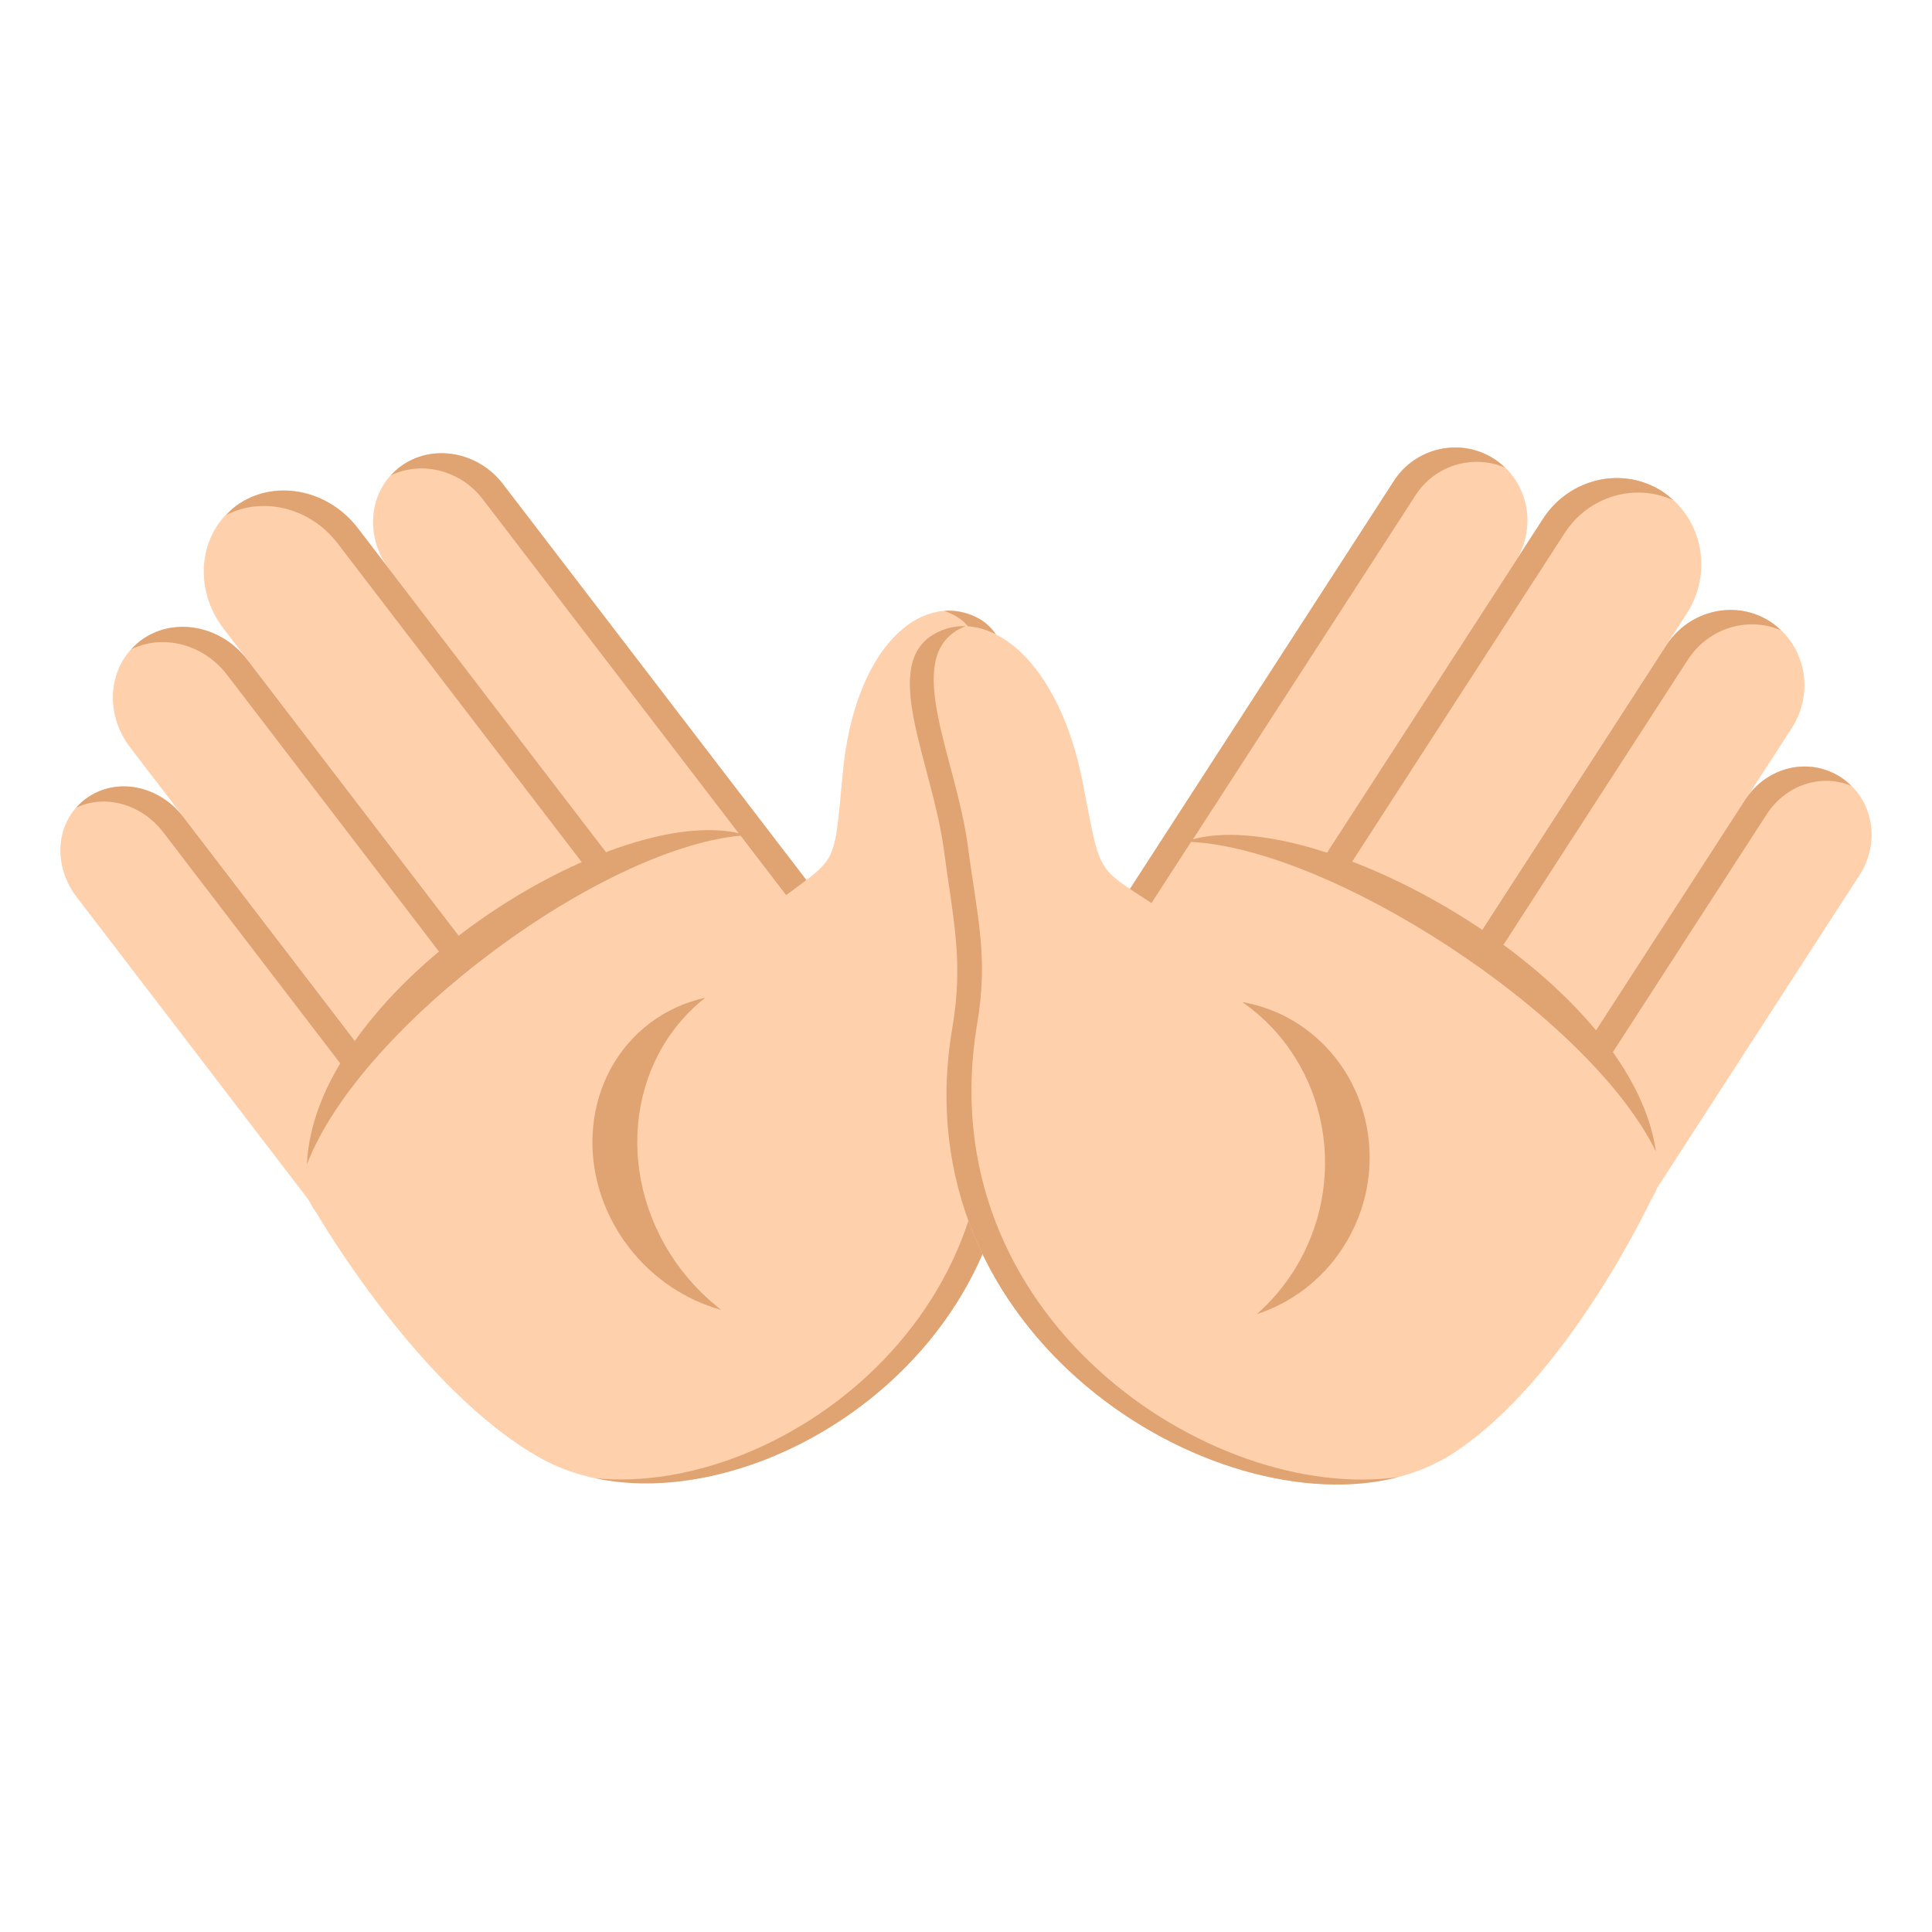 <svg xmlns="http://www.w3.org/2000/svg" viewBox="0 0 64 64" enable-background="new 0 0 64 64"><g fill="#fed0ac"><path d="m25.22 34.951l3.769-2.82-12.337-16.1c-.825-1.078-2.358-1.346-3.394-.571l-.011.009c-1.037.777-1.19 2.304-.338 3.415l12.311 16.07"/><path d="m20.773 38.28l4.45-3.332-13.371-17.456c-1.01-1.316-2.82-1.643-4.05-.722-1.229.919-1.409 2.737-.397 4.054l13.368 17.456"/><path d="m16.894 41.19l3.88-2.907-12.586-16.431c-.88-1.148-2.459-1.428-3.527-.629l-.007.005c-1.07.801-1.224 2.379-.345 3.528l12.585 16.434"/><path d="m2.833 26.467c-.996.744-1.106 2.187-.291 3.252l10.814 14.12 3.537-2.646-10.814-14.12c-.816-1.065-2.248-1.352-3.246-.603"/></g><g fill="#e0a372"><path d="m13.263 15.457l-.011.009c-.112.084-.21.181-.301.28 1.01-.489 2.298-.177 3.036.784l12.333 16.1.672-.502-12.336-16.1c-.825-1.077-2.358-1.346-3.393-.57"/><path d="m7.802 16.773c-.114.086-.214.188-.309.289 1.2-.626 2.775-.258 3.689.936l13.369 17.456.672-.502-13.371-17.457c-1.01-1.316-2.821-1.642-4.05-.722"/><path d="m4.66 21.22l-.007.005c-.114.086-.213.184-.305.284 1.04-.512 2.384-.185 3.17.841l12.584 16.432.671-.503-12.585-16.43c-.88-1.148-2.459-1.428-3.528-.629"/><path d="m2.833 26.467c-.116.086-.215.183-.306.286.957-.452 2.16-.123 2.882.819l10.814 14.12.671-.5-10.815-14.12c-.816-1.065-2.248-1.352-3.246-.603"/></g><path fill="#fed0ac" d="m32.32 20.437c-1.772-.854-4.02.935-4.41 5.234-.277 3-.178 2.715-1.874 3.985l-1.515-1.978c0 0-5.745-.031-12.03 6.647 0 0-3.671 3.675-2.01 5.848 0 0 3.383 5.855 7.405 8.118 5.988 3.368 18.13-3.651 15.14-14.774-.596-2.214-.387-3.52-.301-5.929.103-2.901 1.537-6.214-.409-7.151"/><g fill="#e0a372"><path d="m32.32 20.437c-.335-.161-.69-.227-1.044-.2.081.028.163.055.243.094 1.945.935.51 4.25.406 7.151-.084 2.406-.33 3.698.265 5.91 2.595 9.646-6.181 16.197-12.465 15.577 6.304 1.337 16.02-5.372 13.305-15.452-.596-2.214-.387-3.52-.301-5.929.103-2.901 1.537-6.214-.409-7.151"/><path d="m22.58 42.08c-2.237-2.923-1.877-6.927.782-9.03-.642.146-1.257.412-1.808.823-2.254 1.687-2.581 5.02-.728 7.436.81 1.056 1.899 1.759 3.062 2.081-.476-.373-.919-.806-1.308-1.312"/><path d="m24.726 27.667c-4.646.292-12.768 6.25-14.559 10.903.251-5.894 10.381-12.187 14.559-10.903"/></g><g fill="#fed0ac"><path d="m39.476 35.17l-4.03-2.657 10.733-16.59c.718-1.11 2.22-1.444 3.33-.713l.012.007c1.111.73 1.412 2.249.672 3.393l-10.714 16.56"/><path d="m44.24 38.31l-4.769-3.137 11.638-17.987c.877-1.357 2.657-1.759 3.974-.892 1.316.866 1.672 2.671.793 4.03l-11.636 17.986"/><path d="m48.4 41.05l-4.154-2.735 10.952-16.93c.766-1.183 2.316-1.531 3.46-.779l.008.006c1.146.754 1.453 2.323.688 3.508l-10.954 16.93"/><path d="m60.991 25.757c1.067.701 1.317 2.135.608 3.233l-9.411 14.546-3.79-2.492 9.413-14.55c.71-1.094 2.112-1.439 3.18-.737"/></g><g fill="#e0a372"><path d="m49.51 15.213l.012.007c.12.078.229.171.329.268-1.052-.448-2.312-.082-2.954.909l-10.733 16.591-.718-.472 10.733-16.59c.719-1.111 2.221-1.444 3.331-.713"/><path d="m55.09 16.294c.122.08.232.177.335.274-1.259-.575-2.796-.142-3.593 1.09l-11.634 17.987-.72-.472 11.638-17.987c.877-1.357 2.658-1.76 3.974-.892"/><path d="m58.656 20.601l.008.006c.122.081.23.174.331.271-1.089-.466-2.396-.083-3.082.974l-10.951 16.93-.718-.473 10.952-16.93c.766-1.182 2.317-1.53 3.46-.778"/><path d="m60.991 25.757c.123.081.232.173.332.271-.997-.408-2.167-.028-2.796.942l-9.41 14.547-.719-.472 9.413-14.55c.71-1.095 2.112-1.44 3.18-.738"/></g><path fill="#fed0ac" d="m30.973 20.988c1.688-.926 4.104.761 4.914 5.03.568 2.983.443 2.703 2.26 3.898l1.317-2.037c0 0 5.731-.274 12.648 6.124 0 0 4.02 3.515 2.577 5.752 0 0-2.805 5.987-6.599 8.416-5.646 3.613-18.447-2.879-16.548-14.11.379-2.233.043-3.529-.278-5.928-.385-2.89-2.141-6.136-.291-7.153"/><g fill="#e0a372"><path d="m30.973 20.988c.32-.177.666-.256 1.022-.245-.078.031-.157.062-.232.103-1.851 1.018-.094 4.263.294 7.153.318 2.398.691 3.678.313 5.91-1.646 9.734 7.751 15.904 13.962 15.02-6.159 1.602-16.508-4.683-14.788-14.858.379-2.233.043-3.529-.278-5.928-.387-2.89-2.143-6.136-.293-7.153"/><path d="m42.811 42.17c1.948-3.01 1.195-6.995-1.662-8.977.654.118 1.295.357 1.883.743 2.414 1.59 3.068 4.899 1.455 7.391-.703 1.09-1.726 1.835-2.852 2.206.438-.391.837-.841 1.176-1.363"/><path d="m39.26 27.882c4.664.096 13.354 5.695 15.595 10.264-.826-5.872-11.551-11.723-15.595-10.264"/></g></svg>